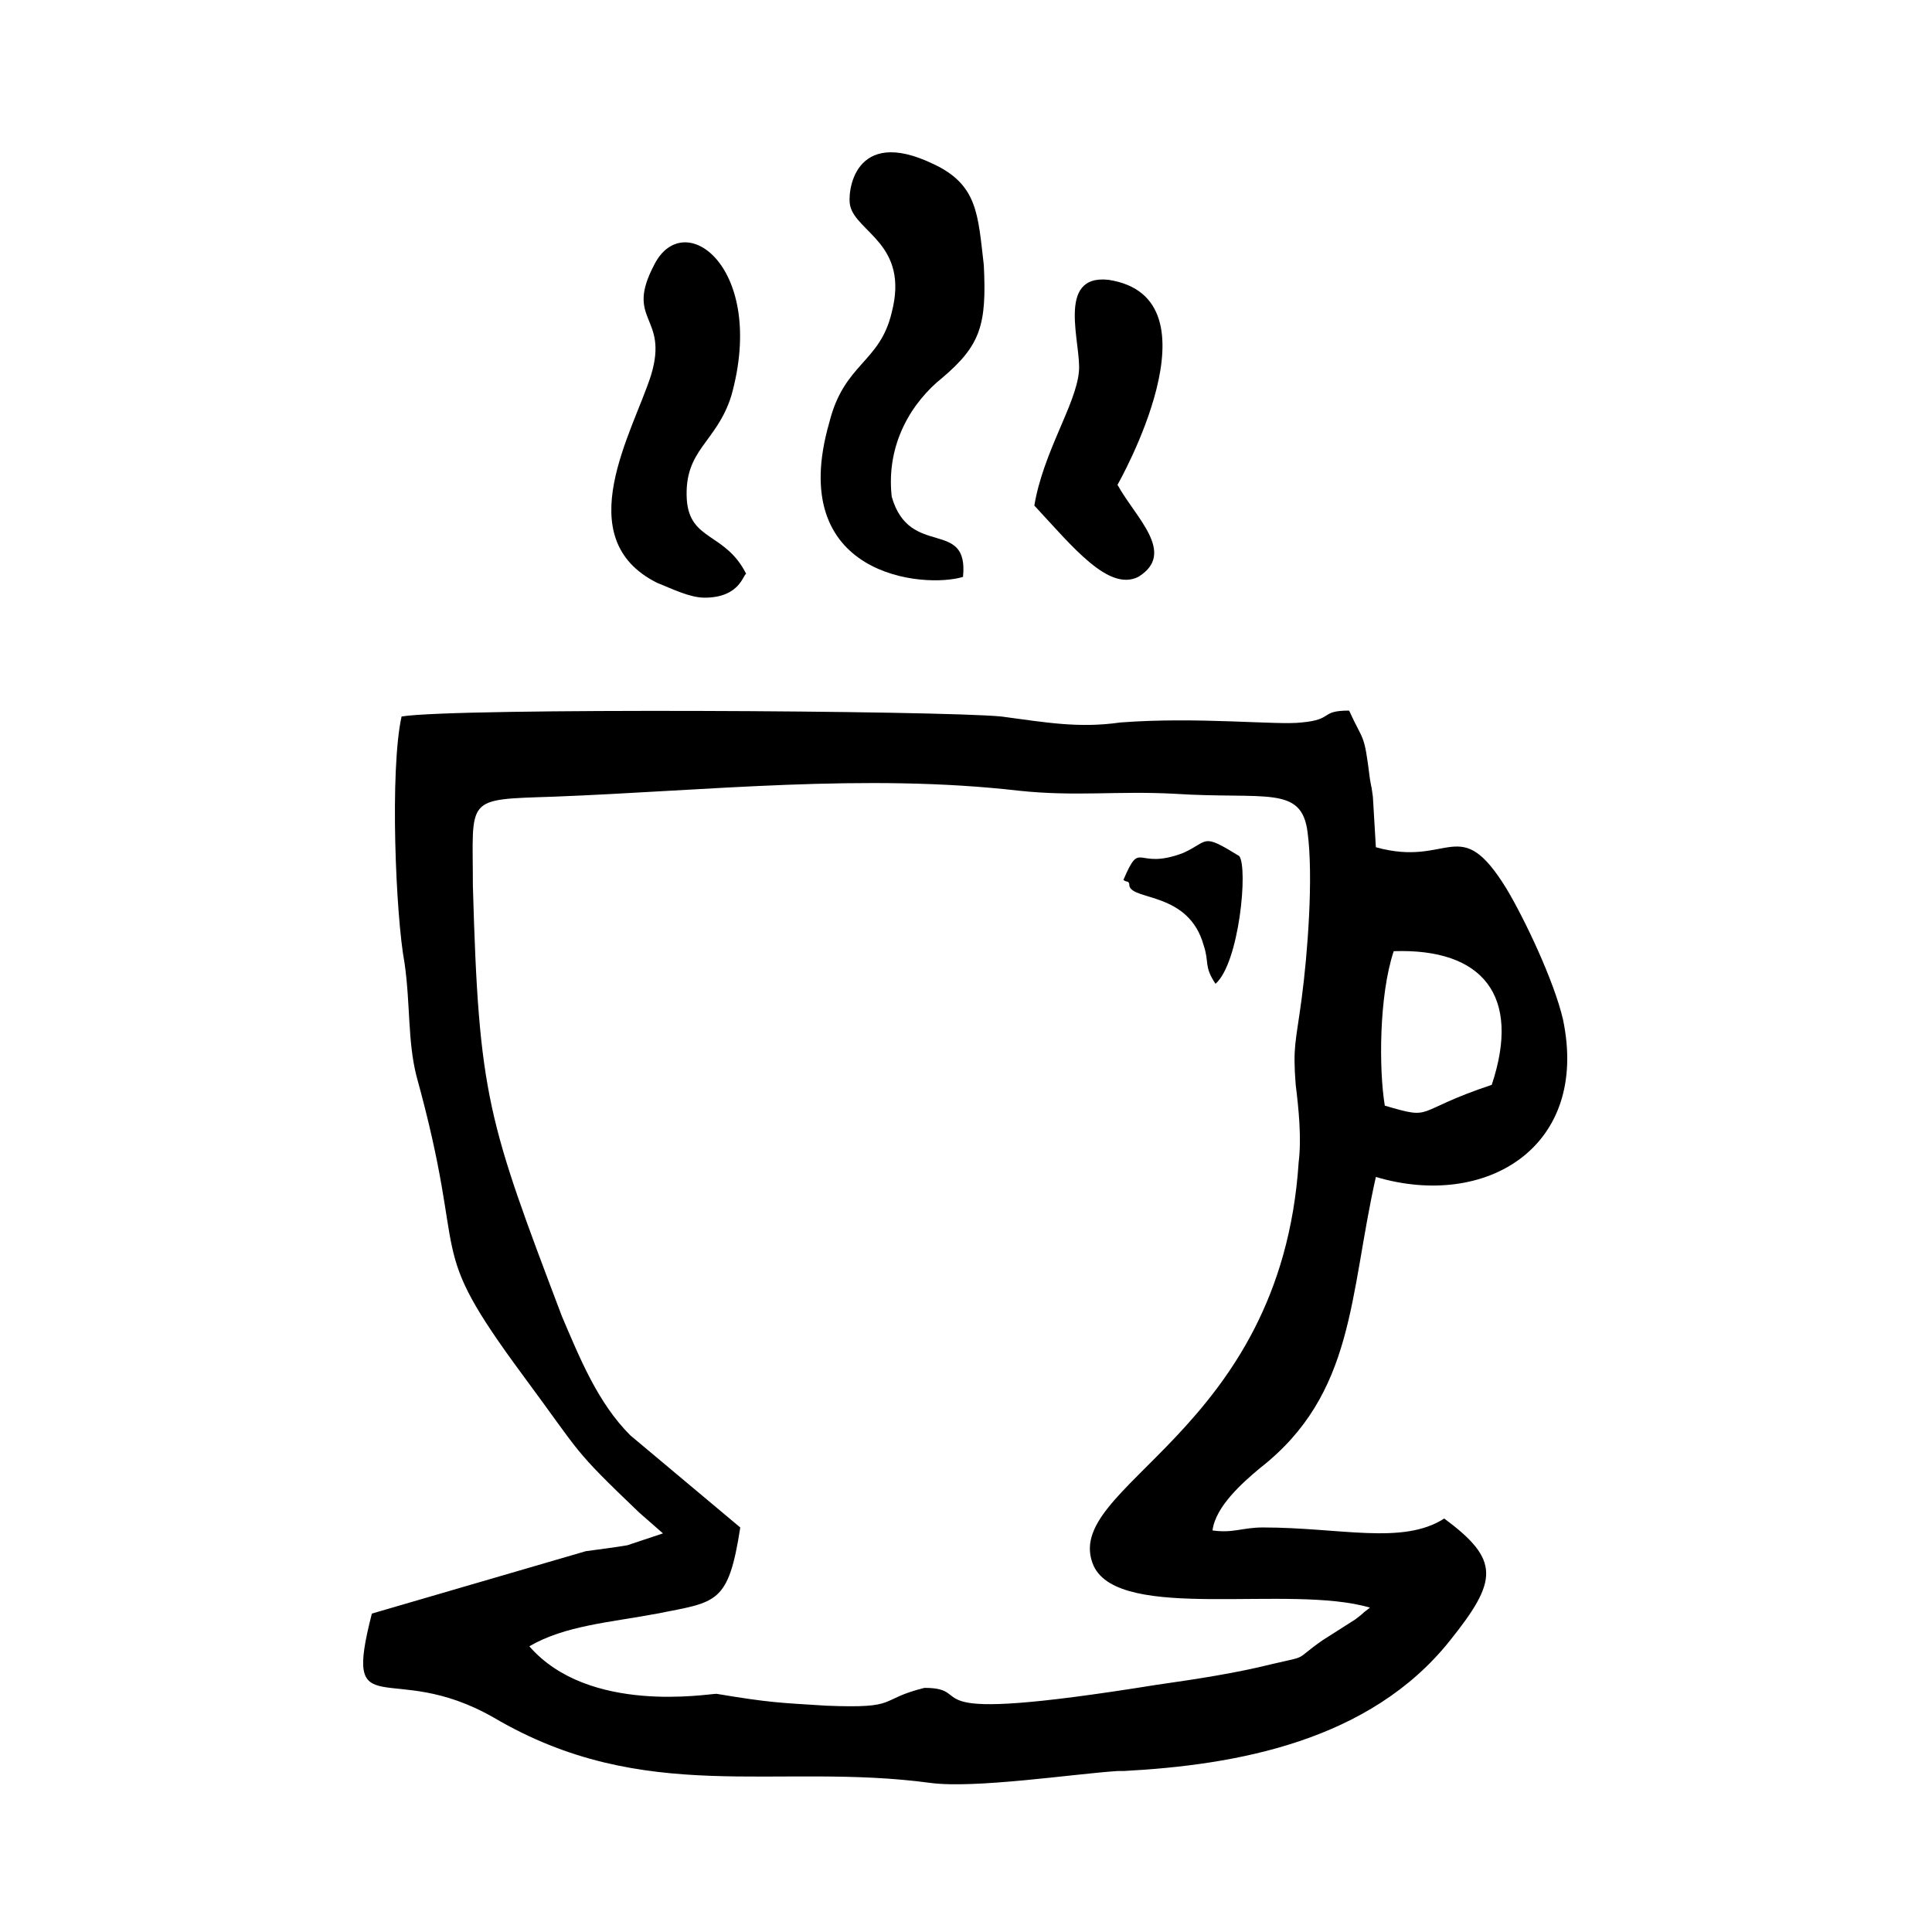 <?xml version="1.0" encoding="UTF-8"?>
<!-- The Best Svg Icon site in the world: iconSvg.co, Visit us! https://iconsvg.co -->
<svg fill="#000000" width="800px" height="800px" version="1.1" viewBox="144 144 512 512" xmlns="http://www.w3.org/2000/svg">
 <g fill-rule="evenodd">
  <path d="m311.04 524.38c-8.66-8.66-13.383-20.469-18.105-31.488-19.68-51.957-22.043-58.254-23.617-114.14 0-23.617-2.363-22.828 21.254-23.617 40.934-1.574 82.656-6.297 123.59-1.574 14.957 1.574 25.977 0 40.934 0.789 24.402 1.574 33.852-2.363 35.426 10.234 1.574 11.809 0 32.273-1.574 44.082s-2.363 12.594-1.574 22.828c0.789 6.297 1.574 14.168 0.789 20.469-4.723 72.422-63.762 85.805-54.316 107.06 7.086 14.957 51.957 4.723 73.211 11.02-3.148 2.363-0.789 0.789-3.938 3.148l-8.66 5.516c-7.871 5.512-3.148 3.938-13.383 6.297-9.445 2.363-19.68 3.938-30.699 5.512-68.488 11.02-46.445 0.789-61.402 0.789-12.594 3.148-6.297 5.512-25.977 4.723-12.594-0.789-14.957-0.789-29.125-3.148-2.363 0-33.852 5.512-49.594-12.594 9.445-5.512 21.254-6.297 33.852-8.66 15.742-3.148 18.895-2.363 22.043-22.828zm202.31-128.31c23.617-0.789 33.852 11.809 25.977 35.426-21.254 7.086-14.957 9.445-28.34 5.512-1.574-9.449-1.574-29.129 2.363-40.938zm-262.93-62.188c-3.148 14.168-1.574 52.742 0.789 65.336 1.574 11.02 0.789 20.469 3.148 29.914 14.168 51.168 1.574 43.297 28.34 79.508 15.742 21.254 12.594 18.895 30.699 36.211l6.297 5.512-9.445 3.148c-4.723 0.789-5.512 0.789-11.02 1.574l-56.68 16.531c-7.871 30.699 4.723 11.809 32.273 27.551 40.148 23.617 74.785 11.809 115.72 17.32 11.809 1.574 37.785-2.363 49.594-3.148h1.574c29.914-1.574 65.336-7.871 86.594-34.637 12.594-15.742 13.383-21.254-1.574-32.273-11.02 7.086-27.551 2.363-48.02 2.363-5.512 0-7.871 1.574-13.383 0.789 0.789-6.297 7.871-12.594 12.594-16.531 25.191-19.68 23.617-45.656 30.699-77.145 29.125 8.66 56.68-7.871 49.594-41.723-2.363-10.234-10.234-26.766-14.957-34.637-12.594-20.469-14.957-5.512-34.637-11.02l-0.789-13.383c-0.789-5.512 0 0-0.789-4.723-1.574-12.594-1.574-9.445-5.512-18.105-7.871 0-3.938 2.363-12.594 3.148-6.297 0.789-27.551-1.574-48.02 0-11.02 1.574-19.68 0-31.488-1.574-15.738-1.582-144.84-2.371-159.01-0.008z"/>
  <path d="m399.21 296.88c1.574-15.742-14.168-4.723-18.895-21.254-1.574-14.168 5.512-25.191 13.383-31.488 10.234-8.66 11.809-14.168 11.02-29.914-1.574-13.383-1.574-21.254-13.383-26.766-21.254-10.234-22.828 7.871-22.043 11.02 1.574 7.086 15.742 10.234 11.02 28.34-3.148 13.383-12.594 13.383-16.531 29.125-11.801 40.938 25.195 44.086 35.43 40.938z"/>
  <path d="m341.75 296.09c-5.512-11.02-14.957-8.66-15.742-19.68-0.789-13.383 7.871-14.957 11.809-27.551 9.445-33.852-12.594-50.383-20.469-34.637-7.871 14.957 3.938 13.383-0.789 29.125-4.723 14.957-22.043 43.297 1.574 55.105 3.938 1.574 8.66 3.938 12.594 3.938 9.449 0 10.234-6.301 11.023-6.301z"/>
  <path d="m418.11 277.98c10.234 11.02 19.68 22.828 27.551 18.895 10.234-6.297-0.789-15.742-5.512-24.402 0 0 28.34-49.594-2.363-54.316-14.168-1.574-7.086 17.32-7.871 24.402-0.785 8.66-9.445 21.254-11.805 35.422z"/>
  <path d="m441.72 377.17c0.789 0.789 1.574 0 1.574 1.574 0.789 3.938 15.742 1.574 19.68 15.742 1.574 4.723 0 5.512 3.148 10.234 6.297-5.512 8.66-30.699 6.297-33.852-10.234-6.297-7.871-3.938-14.957-0.789-12.594 4.731-11.016-3.93-15.742 7.09z"/>
 </g>
</svg>